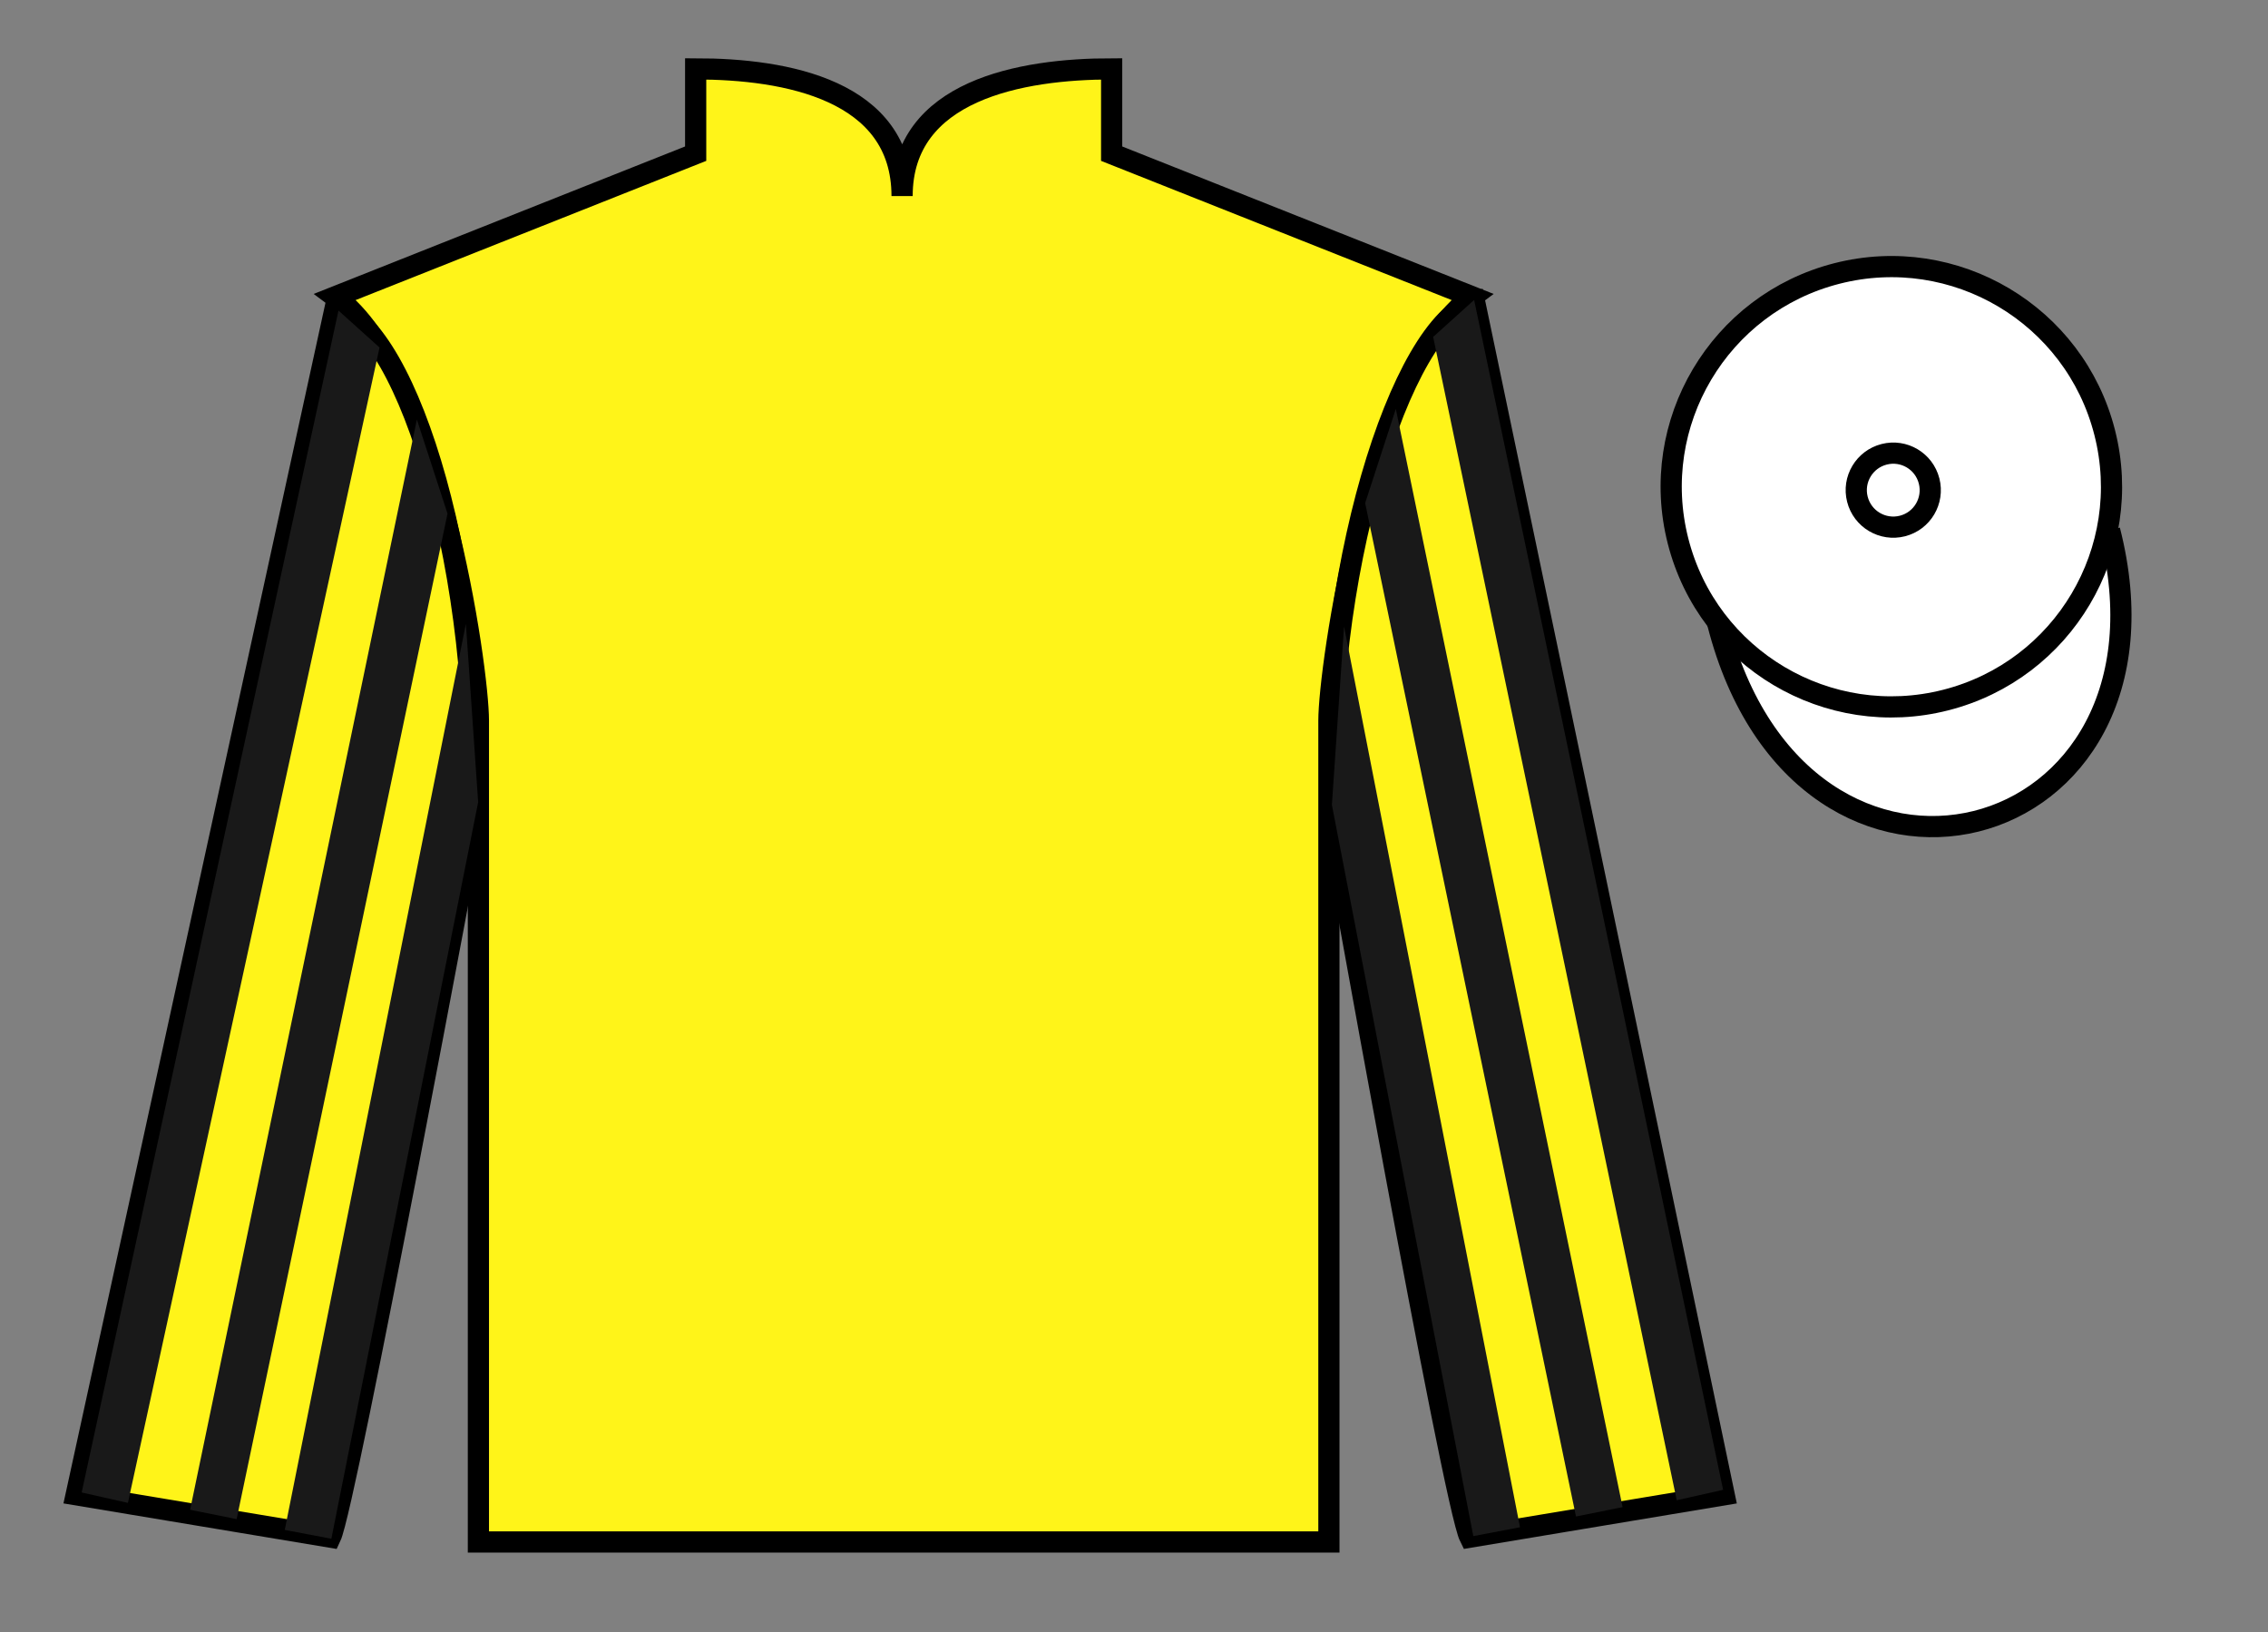 <?xml version="1.0" encoding="UTF-8"?>
<svg xmlns="http://www.w3.org/2000/svg" xmlns:xlink="http://www.w3.org/1999/xlink" width="107pt" height="77pt" viewBox="0 0 107 77" version="1.1">
<rect x="0" y="0" width="107" height="77" fill="#808080" stroke="none"/>
<g id="surface0">
<path style="fill-rule:nonzero;fill:rgb(100%,100%,100%);fill-opacity:1;stroke-width:10;stroke-linecap:butt;stroke-linejoin:miter;stroke:rgb(0%,0%,0%);stroke-opacity:1;stroke-miterlimit:4;" d="M 810.391 475.898 C 850.117 320.273 1034.062 367.852 995.273 519.844 " transform="matrix(0.1,0,0,-0.1,0,77)"/>
<path style=" stroke:none;fill-rule:nonzero;fill:rgb(100%,95.409%,9.961%);fill-opacity:1;" d="M 32.82 3.25 L 32.82 7.25 L 15.82 14 C 20.57 17.5 22.57 31.5 22.57 34 C 22.57 36.5 22.57 72.75 22.57 72.75 L 62.695 72.75 C 62.695 72.75 62.695 36.5 62.695 34 C 62.695 31.5 64.695 17.5 69.445 14 L 52.445 7.25 L 52.445 3.25 C 48.184 3.25 42.559 4.25 42.559 9.25 C 42.559 4.25 37.086 3.25 32.82 3.25 "/>
<path style="fill:none;stroke-width:10;stroke-linecap:butt;stroke-linejoin:miter;stroke:rgb(0%,0%,0%);stroke-opacity:1;stroke-miterlimit:4;" d="M 328.203 737.5 L 328.203 697.5 L 158.203 630 C 205.703 595 225.703 455 225.703 430 C 225.703 405 225.703 42.5 225.703 42.5 L 626.953 42.5 C 626.953 42.5 626.953 405 626.953 430 C 626.953 455 646.953 595 694.453 630 L 524.453 697.5 L 524.453 737.5 C 481.836 737.5 425.586 727.5 425.586 677.5 C 425.586 727.5 370.859 737.5 328.203 737.5 Z M 328.203 737.5 " transform="matrix(0.1,0,0,-0.1,0,77)"/>
<path style=" stroke:none;fill-rule:nonzero;fill:rgb(100%,95.409%,9.961%);fill-opacity:1;" d="M 15.594 72.523 C 16.32 71 22.32 38.75 22.32 38.75 C 22.82 27.25 19.32 15.5 15.82 14.5 L 3.594 70.523 L 15.594 72.523 "/>
<path style="fill:none;stroke-width:10;stroke-linecap:butt;stroke-linejoin:miter;stroke:rgb(0%,0%,0%);stroke-opacity:1;stroke-miterlimit:4;" d="M 155.938 44.766 C 163.203 60 223.203 382.5 223.203 382.5 C 228.203 497.5 193.203 615 158.203 625 L 35.938 64.766 L 155.938 44.766 Z M 155.938 44.766 " transform="matrix(0.1,0,0,-0.1,0,77)"/>
<path style=" stroke:none;fill-rule:nonzero;fill:rgb(100%,95.409%,9.961%);fill-opacity:1;" d="M 81.344 70.523 L 69.57 14.25 C 66.07 15.25 62.32 27.25 62.82 38.75 C 62.82 38.75 68.57 71 69.344 72.523 L 81.344 70.523 "/>
<path style="fill:none;stroke-width:10;stroke-linecap:butt;stroke-linejoin:miter;stroke:rgb(0%,0%,0%);stroke-opacity:1;stroke-miterlimit:4;" d="M 813.438 64.766 L 695.703 627.5 C 660.703 617.5 623.203 497.5 628.203 382.5 C 628.203 382.5 685.703 60 693.438 44.766 L 813.438 64.766 Z M 813.438 64.766 " transform="matrix(0.1,0,0,-0.1,0,77)"/>
<path style=" stroke:none;fill-rule:nonzero;fill:rgb(100%,100%,100%);fill-opacity:1;" d="M 91.801 33.027 C 97.355 31.609 100.711 25.953 99.293 20.398 C 97.875 14.84 92.223 11.484 86.664 12.902 C 81.105 14.32 77.75 19.973 79.168 25.531 C 80.586 31.09 86.242 34.445 91.801 33.027 "/>
<path style="fill:none;stroke-width:10;stroke-linecap:butt;stroke-linejoin:miter;stroke:rgb(0%,0%,0%);stroke-opacity:1;stroke-miterlimit:4;" d="M 918.008 439.727 C 973.555 453.906 1007.109 510.469 992.93 566.016 C 978.75 621.602 922.227 655.156 866.641 640.977 C 811.055 626.797 777.5 570.273 791.68 514.688 C 805.859 459.102 862.422 425.547 918.008 439.727 Z M 918.008 439.727 " transform="matrix(0.1,0,0,-0.1,0,77)"/>
<path style=" stroke:none;fill-rule:nonzero;fill:rgb(100%,100%,100%);fill-opacity:1;" d="M 89.754 24.816 C 90.688 24.578 91.25 23.629 91.012 22.695 C 90.773 21.758 89.824 21.195 88.891 21.434 C 87.957 21.672 87.391 22.621 87.629 23.555 C 87.867 24.492 88.82 25.055 89.754 24.816 "/>
<path style="fill:none;stroke-width:10;stroke-linecap:butt;stroke-linejoin:miter;stroke:rgb(0%,0%,0%);stroke-opacity:1;stroke-miterlimit:4;" d="M 897.539 521.836 C 906.875 524.219 912.5 533.711 910.117 543.047 C 907.734 552.422 898.242 558.047 888.906 555.664 C 879.57 553.281 873.906 543.789 876.289 534.453 C 878.672 525.078 888.203 519.453 897.539 521.836 Z M 897.539 521.836 " transform="matrix(0.1,0,0,-0.1,0,77)"/>
<path style=" stroke:none;fill-rule:nonzero;fill:rgb(10.01%,10.01%,10.01%);fill-opacity:1;" d="M 6.035 70.906 L 17.906 16.395 L 15.969 14.652 L 3.852 70.414 L 6.035 70.906 "/>
<path style=" stroke:none;fill-rule:nonzero;fill:rgb(10.01%,10.01%,10.01%);fill-opacity:1;" d="M 11.164 71.672 L 21.113 24.234 L 19.668 19.793 L 8.969 71.23 L 11.164 71.672 "/>
<path style=" stroke:none;fill-rule:nonzero;fill:rgb(10.01%,10.01%,10.01%);fill-opacity:1;" d="M 15.633 72.598 L 22.559 37.848 L 21.98 29.43 L 13.434 72.18 L 15.633 72.598 "/>
<path style=" stroke:none;fill-rule:nonzero;fill:rgb(10.01%,10.01%,10.01%);fill-opacity:1;" d="M 79.105 70.781 L 67.613 15.895 L 69.547 14.152 L 81.293 70.289 L 79.105 70.781 "/>
<path style=" stroke:none;fill-rule:nonzero;fill:rgb(10.01%,10.01%,10.01%);fill-opacity:1;" d="M 74.352 71.547 L 64.406 23.734 L 65.852 19.293 L 76.551 71.105 L 74.352 71.547 "/>
<path style=" stroke:none;fill-rule:nonzero;fill:rgb(10.01%,10.01%,10.01%);fill-opacity:1;" d="M 69.508 72.473 L 62.836 37.973 L 63.41 29.555 L 71.711 72.055 L 69.508 72.473 "/>
</g>
</svg>
